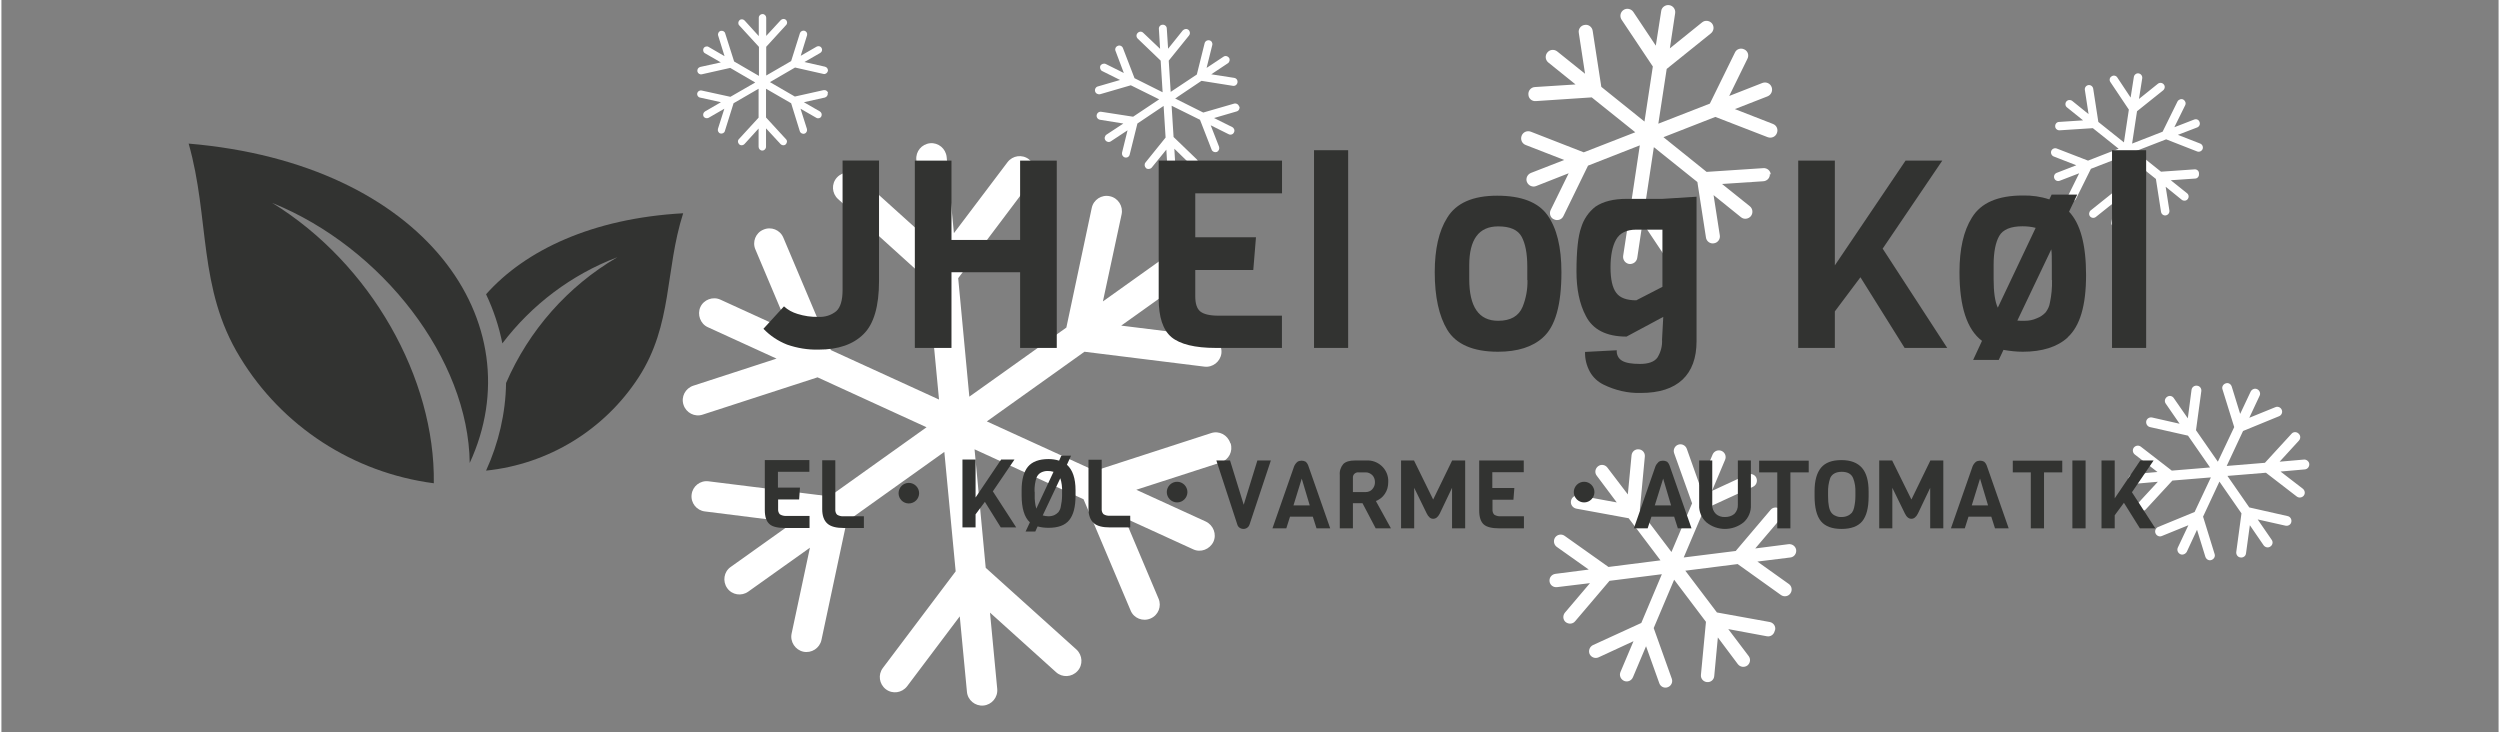 <?xml version="1.0" encoding="utf-8"?>
<svg xmlns="http://www.w3.org/2000/svg" xmlns:xlink="http://www.w3.org/1999/xlink" width="140" zoomAndPan="magnify" viewBox="0 0 104.88 30.75" height="41" preserveAspectRatio="xMidYMid meet" version="1.0">
  <rect x="0" y="0" width="104.88" height="30.75" fill="#808080" stroke="none"/>
  <defs>
    <clipPath id="259d85f1bd">
      <path clip-rule="nonzero" d="M 0.363 0 L 104.398 0 L 104.398 30 L 0.363 30 Z M 0.363 0"/>
    </clipPath>
    <clipPath id="fd141cb407">
      <path clip-rule="nonzero" d="M 28 6 L 52 6 L 52 29.855 L 28 29.855 Z M 28 6"/>
    </clipPath>
    <clipPath id="2b24307673">
      <rect x="0" width="105" y="0" height="30"/>
    </clipPath>
  </defs>
  <g clip-path="url(#259d85f1bd)">
    <g transform="matrix(1, 0, 0, 1, 0, 0)">
      <g clip-path="url(#2b24307673)">
        <path fill="#ffffff" fill-opacity="1" fill-rule="nonzero" d="M 74.496 26.453 C 74.527 26.297 74.422 26.156 74.273 26.125 L 72.051 25.723 L 70.723 23.969 L 72.922 23.691 L 74.742 24.992 C 74.871 25.082 75.051 25.051 75.137 24.922 C 75.227 24.797 75.199 24.617 75.07 24.527 L 73.75 23.586 L 75.137 23.414 C 75.297 23.395 75.398 23.25 75.379 23.094 C 75.355 22.945 75.219 22.84 75.062 22.855 L 73.66 23.035 L 74.727 21.781 C 74.832 21.66 74.816 21.48 74.699 21.387 C 74.578 21.281 74.398 21.297 74.305 21.414 L 72.84 23.141 L 70.656 23.414 L 71.516 21.387 L 73.566 20.445 C 73.707 20.379 73.766 20.215 73.707 20.07 C 73.648 19.93 73.477 19.871 73.332 19.93 L 71.844 20.617 L 72.395 19.309 C 72.453 19.168 72.395 19.004 72.246 18.938 C 72.102 18.879 71.938 18.938 71.871 19.086 C 71.871 19.086 71.328 20.379 71.328 20.379 L 70.785 18.848 C 70.73 18.699 70.566 18.625 70.426 18.676 C 70.277 18.727 70.203 18.891 70.254 19.035 L 71.008 21.141 L 70.141 23.184 L 68.812 21.43 L 69.023 19.176 C 69.039 19.02 68.926 18.883 68.77 18.871 C 68.613 18.855 68.48 18.969 68.465 19.125 L 68.309 20.766 L 67.449 19.637 C 67.352 19.512 67.18 19.488 67.055 19.586 C 66.934 19.684 66.906 19.855 67.004 19.98 L 67.844 21.102 L 66.25 20.809 C 66.094 20.781 65.949 20.887 65.922 21.035 C 65.891 21.191 65.996 21.332 66.145 21.363 L 68.344 21.766 L 69.68 23.535 L 67.496 23.812 L 65.652 22.504 C 65.527 22.414 65.348 22.445 65.258 22.57 C 65.168 22.699 65.199 22.879 65.324 22.969 L 66.668 23.922 L 65.266 24.102 C 65.109 24.125 65.004 24.258 65.02 24.414 C 65.039 24.574 65.176 24.676 65.332 24.66 L 66.719 24.492 L 65.668 25.73 C 65.57 25.848 65.578 26.027 65.695 26.125 C 65.816 26.223 65.996 26.215 66.094 26.094 L 67.539 24.395 L 69.738 24.117 L 68.875 26.164 L 66.844 27.094 C 66.703 27.164 66.645 27.328 66.703 27.469 C 66.77 27.609 66.934 27.672 67.078 27.609 L 68.547 26.93 L 68 28.223 C 67.941 28.363 68 28.527 68.152 28.598 C 68.293 28.656 68.457 28.598 68.523 28.445 C 68.523 28.445 69.074 27.141 69.074 27.141 L 69.629 28.691 C 69.68 28.844 69.844 28.918 69.984 28.863 C 70.133 28.812 70.207 28.648 70.156 28.508 L 69.395 26.379 L 70.254 24.348 L 71.59 26.117 L 71.379 28.344 C 71.363 28.5 71.477 28.633 71.633 28.648 C 71.789 28.664 71.926 28.551 71.938 28.395 C 71.938 28.395 72.09 26.773 72.09 26.773 L 72.93 27.895 C 73.027 28.02 73.199 28.043 73.328 27.953 C 73.453 27.855 73.477 27.684 73.387 27.559 C 73.387 27.559 72.527 26.422 72.527 26.422 L 74.148 26.723 C 74.305 26.754 74.445 26.648 74.477 26.5 Z M 74.496 26.453"/>
        <path fill="#ffffff" fill-opacity="1" fill-rule="nonzero" d="M 34.719 3.902 C 34.695 3.82 34.621 3.77 34.531 3.785 L 33.324 4.055 L 32.277 3.449 L 33.332 2.836 L 34.523 3.105 C 34.605 3.129 34.688 3.066 34.711 2.984 C 34.727 2.902 34.672 2.82 34.59 2.801 L 33.727 2.605 L 34.391 2.223 C 34.465 2.18 34.488 2.09 34.449 2.016 C 34.406 1.941 34.316 1.918 34.242 1.957 L 33.57 2.344 L 33.836 1.484 C 33.859 1.402 33.816 1.32 33.734 1.293 C 33.652 1.27 33.57 1.312 33.539 1.387 L 33.168 2.566 L 32.121 3.172 L 32.121 1.965 L 32.957 1.051 C 33.016 0.992 33.012 0.895 32.949 0.836 C 32.891 0.777 32.793 0.785 32.734 0.844 L 32.121 1.508 L 32.121 0.746 C 32.121 0.664 32.055 0.59 31.965 0.59 C 31.883 0.59 31.809 0.656 31.809 0.746 L 31.809 1.516 L 31.211 0.859 C 31.152 0.797 31.055 0.793 30.996 0.852 C 30.938 0.91 30.93 1.008 30.988 1.066 L 31.816 1.969 L 31.816 3.188 L 30.773 2.582 L 30.398 1.402 C 30.379 1.32 30.289 1.277 30.207 1.297 C 30.125 1.32 30.078 1.41 30.102 1.492 C 30.102 1.492 30.371 2.359 30.371 2.359 L 29.699 1.969 C 29.625 1.926 29.527 1.957 29.488 2.031 C 29.453 2.105 29.477 2.203 29.551 2.238 L 30.215 2.621 L 29.348 2.812 C 29.266 2.836 29.215 2.91 29.23 3 C 29.25 3.082 29.324 3.137 29.414 3.121 L 30.609 2.852 L 31.66 3.465 L 30.617 4.066 L 29.406 3.801 C 29.324 3.785 29.242 3.836 29.223 3.918 C 29.207 4 29.258 4.082 29.34 4.098 L 30.219 4.293 L 29.551 4.68 C 29.477 4.727 29.453 4.816 29.488 4.891 C 29.535 4.965 29.625 4.984 29.699 4.949 L 30.363 4.566 L 30.094 5.41 C 30.07 5.492 30.117 5.582 30.191 5.605 C 30.273 5.629 30.363 5.582 30.383 5.508 C 30.383 5.508 30.75 4.336 30.75 4.336 L 31.801 3.727 L 31.801 4.941 L 30.973 5.844 C 30.914 5.902 30.922 6 30.988 6.062 C 31.047 6.121 31.145 6.113 31.203 6.055 L 31.801 5.398 L 31.801 6.164 C 31.801 6.246 31.867 6.324 31.957 6.324 C 32.039 6.324 32.113 6.254 32.113 6.164 L 32.113 5.391 L 32.727 6.055 C 32.785 6.113 32.883 6.121 32.941 6.062 C 33.004 6 33.012 5.902 32.949 5.844 L 32.113 4.934 L 32.113 3.727 L 33.168 4.336 L 33.531 5.508 C 33.555 5.59 33.645 5.637 33.727 5.613 C 33.809 5.59 33.852 5.5 33.832 5.418 C 33.832 5.418 33.562 4.566 33.562 4.566 L 34.227 4.949 C 34.301 4.992 34.398 4.965 34.434 4.891 C 34.473 4.816 34.449 4.727 34.375 4.68 L 33.703 4.293 L 34.582 4.098 C 34.664 4.074 34.719 4 34.703 3.91 Z M 34.719 3.902"/>
        <path fill="#ffffff" fill-opacity="1" fill-rule="nonzero" d="M 74.312 7.336 C 74.305 7.172 74.16 7.047 73.996 7.062 L 71.617 7.219 L 69.805 5.762 L 71.984 4.91 L 74.184 5.762 C 74.34 5.82 74.512 5.746 74.57 5.59 C 74.633 5.434 74.559 5.262 74.398 5.203 L 72.805 4.582 L 74.176 4.047 C 74.332 3.984 74.406 3.812 74.348 3.656 C 74.289 3.5 74.117 3.426 73.961 3.484 L 72.566 4.031 L 73.332 2.469 C 73.41 2.32 73.348 2.141 73.199 2.074 C 73.051 2 72.871 2.059 72.805 2.211 L 71.754 4.352 L 69.59 5.195 L 69.941 2.895 L 71.797 1.402 C 71.926 1.297 71.945 1.113 71.844 0.984 C 71.738 0.859 71.551 0.836 71.426 0.941 L 70.074 2.031 L 70.297 0.551 C 70.32 0.387 70.207 0.238 70.043 0.215 C 69.887 0.195 69.73 0.305 69.711 0.461 L 69.484 1.918 L 68.539 0.5 C 68.449 0.367 68.262 0.328 68.129 0.418 C 67.992 0.508 67.957 0.695 68.047 0.828 C 68.047 0.828 69.359 2.793 69.359 2.793 L 69.008 5.105 L 67.195 3.648 L 66.832 1.293 C 66.809 1.129 66.652 1.016 66.496 1.047 C 66.332 1.066 66.219 1.223 66.25 1.383 L 66.512 3.098 L 65.348 2.164 C 65.219 2.059 65.035 2.074 64.93 2.203 C 64.824 2.328 64.84 2.516 64.965 2.621 L 66.113 3.547 L 64.406 3.656 C 64.242 3.664 64.117 3.809 64.133 3.973 C 64.137 4.137 64.281 4.262 64.445 4.246 L 66.793 4.09 L 68.621 5.555 L 66.457 6.398 L 64.234 5.531 C 64.078 5.473 63.906 5.547 63.848 5.703 C 63.789 5.859 63.863 6.031 64.02 6.09 L 65.637 6.719 L 64.242 7.262 C 64.086 7.324 64.012 7.496 64.07 7.645 C 64.133 7.793 64.301 7.875 64.453 7.816 L 65.824 7.277 L 65.07 8.816 C 64.996 8.965 65.055 9.145 65.203 9.211 C 65.355 9.285 65.531 9.227 65.602 9.078 L 66.637 6.957 L 68.812 6.105 L 68.465 8.418 L 66.629 9.898 C 66.504 10.004 66.48 10.188 66.586 10.316 C 66.688 10.441 66.875 10.465 67.004 10.359 L 68.336 9.285 L 68.113 10.742 C 68.09 10.906 68.195 11.055 68.359 11.086 C 68.523 11.105 68.672 11.004 68.703 10.84 C 68.703 10.84 68.926 9.352 68.926 9.352 L 69.887 10.793 C 69.977 10.93 70.164 10.965 70.297 10.875 C 70.434 10.785 70.469 10.598 70.379 10.465 L 69.055 8.48 L 69.402 6.18 L 71.23 7.645 L 71.59 9.973 C 71.609 10.137 71.77 10.25 71.926 10.219 C 72.09 10.195 72.199 10.039 72.172 9.883 L 71.91 8.195 L 73.059 9.121 C 73.184 9.227 73.371 9.203 73.477 9.078 C 73.578 8.949 73.559 8.762 73.43 8.66 L 72.266 7.727 L 73.996 7.613 C 74.16 7.605 74.289 7.465 74.273 7.301 Z M 74.312 7.336"/>
        <path fill="#ffffff" fill-opacity="1" fill-rule="nonzero" d="M 96.477 18.207 C 96.395 18.129 96.258 18.129 96.184 18.219 L 95.066 19.438 L 93.461 19.57 L 94.148 18.102 L 95.664 17.48 C 95.766 17.438 95.82 17.316 95.773 17.211 C 95.73 17.109 95.609 17.055 95.504 17.102 L 94.41 17.547 L 94.844 16.621 C 94.895 16.52 94.844 16.398 94.746 16.348 C 94.641 16.293 94.52 16.348 94.469 16.445 C 94.469 16.445 94.027 17.383 94.027 17.383 L 93.672 16.234 C 93.633 16.121 93.523 16.062 93.418 16.102 C 93.312 16.137 93.246 16.25 93.285 16.355 C 93.285 16.355 93.777 17.938 93.777 17.938 L 93.09 19.391 L 92.172 18.07 L 92.395 16.43 C 92.41 16.316 92.336 16.211 92.215 16.199 C 92.105 16.184 92 16.258 91.984 16.375 C 91.984 16.375 91.828 17.57 91.828 17.57 L 91.238 16.719 C 91.172 16.621 91.047 16.602 90.957 16.668 C 90.859 16.734 90.836 16.863 90.902 16.953 L 91.484 17.797 L 90.328 17.535 C 90.219 17.512 90.105 17.578 90.082 17.691 C 90.062 17.801 90.129 17.914 90.242 17.938 L 91.836 18.297 L 92.762 19.633 L 91.156 19.766 L 89.852 18.758 C 89.762 18.691 89.637 18.707 89.562 18.797 C 89.496 18.883 89.508 19.012 89.598 19.086 L 90.555 19.824 L 89.523 19.914 C 89.414 19.922 89.324 20.02 89.332 20.133 C 89.34 20.242 89.434 20.332 89.547 20.324 L 90.57 20.234 L 89.762 21.109 C 89.688 21.191 89.688 21.324 89.777 21.398 C 89.859 21.477 89.996 21.477 90.07 21.387 L 91.18 20.184 L 92.797 20.051 L 92.113 21.504 L 90.582 22.133 C 90.48 22.176 90.426 22.297 90.473 22.402 C 90.516 22.504 90.637 22.559 90.738 22.512 L 91.852 22.059 L 91.41 22.996 C 91.359 23.102 91.41 23.223 91.508 23.273 C 91.605 23.324 91.73 23.273 91.785 23.176 C 91.785 23.176 92.215 22.25 92.215 22.25 L 92.566 23.387 C 92.605 23.496 92.715 23.559 92.82 23.52 C 92.926 23.484 92.992 23.371 92.953 23.266 C 92.953 23.266 92.469 21.699 92.469 21.699 L 93.156 20.227 L 94.082 21.562 L 93.863 23.184 C 93.852 23.297 93.926 23.402 94.043 23.414 C 94.156 23.43 94.262 23.355 94.273 23.238 C 94.273 23.238 94.434 22.059 94.434 22.059 L 95.012 22.902 C 95.082 22.996 95.207 23.02 95.297 22.953 C 95.395 22.887 95.418 22.758 95.348 22.668 L 94.762 21.816 L 95.93 22.078 C 96.043 22.102 96.156 22.035 96.176 21.922 C 96.199 21.812 96.133 21.699 96.02 21.676 L 94.41 21.312 L 93.492 19.988 L 95.109 19.855 L 96.406 20.855 C 96.496 20.922 96.625 20.906 96.699 20.816 C 96.766 20.727 96.75 20.602 96.66 20.527 L 95.723 19.805 L 96.742 19.715 C 96.855 19.707 96.938 19.602 96.93 19.488 C 96.922 19.379 96.816 19.297 96.715 19.301 L 95.684 19.391 L 96.496 18.504 C 96.57 18.422 96.57 18.289 96.484 18.215 Z M 96.477 18.207"/>
        <path fill="#ffffff" fill-opacity="1" fill-rule="nonzero" d="M 51.98 4.473 C 51.961 4.383 51.863 4.328 51.773 4.352 L 50.477 4.727 L 49.297 4.137 L 50.402 3.395 L 51.723 3.605 C 51.812 3.621 51.898 3.559 51.914 3.465 C 51.93 3.367 51.871 3.285 51.773 3.27 L 50.812 3.121 L 51.512 2.656 C 51.586 2.605 51.609 2.5 51.559 2.426 C 51.504 2.352 51.402 2.328 51.324 2.383 L 50.617 2.852 L 50.855 1.895 C 50.879 1.805 50.828 1.715 50.738 1.695 C 50.648 1.672 50.559 1.723 50.535 1.812 C 50.535 1.812 50.207 3.129 50.207 3.129 L 49.109 3.859 L 49.027 2.547 L 49.879 1.492 C 49.938 1.418 49.926 1.312 49.855 1.254 C 49.789 1.195 49.68 1.211 49.617 1.277 L 49 2.047 L 48.945 1.195 C 48.945 1.105 48.859 1.031 48.77 1.039 C 48.68 1.039 48.605 1.121 48.613 1.215 L 48.664 2.051 L 47.961 1.383 C 47.895 1.312 47.793 1.312 47.723 1.383 C 47.656 1.449 47.656 1.551 47.723 1.621 L 48.688 2.547 L 48.77 3.875 L 47.59 3.285 L 47.105 2.023 C 47.074 1.934 46.969 1.887 46.887 1.926 C 46.801 1.957 46.754 2.059 46.793 2.141 C 46.793 2.141 47.141 3.066 47.141 3.066 L 46.383 2.688 C 46.301 2.648 46.195 2.688 46.156 2.762 C 46.121 2.844 46.156 2.949 46.23 2.984 L 46.984 3.359 L 46.055 3.629 C 45.965 3.648 45.91 3.746 45.934 3.836 C 45.957 3.926 46.055 3.977 46.145 3.957 L 47.434 3.582 L 48.625 4.172 L 47.531 4.902 L 46.195 4.695 C 46.105 4.68 46.016 4.738 46 4.836 C 45.984 4.926 46.047 5.016 46.145 5.031 L 47.121 5.188 L 46.41 5.656 C 46.336 5.711 46.312 5.816 46.367 5.891 C 46.418 5.965 46.523 5.988 46.598 5.934 L 47.297 5.473 L 47.066 6.41 C 47.047 6.5 47.098 6.59 47.188 6.613 C 47.277 6.637 47.367 6.582 47.387 6.492 C 47.387 6.492 47.711 5.188 47.711 5.188 L 48.812 4.449 L 48.895 5.777 L 48.051 6.824 C 47.992 6.898 48.008 7 48.074 7.062 C 48.141 7.121 48.254 7.105 48.312 7.039 L 48.926 6.285 L 48.977 7.121 C 48.977 7.211 49.066 7.285 49.156 7.277 C 49.246 7.277 49.32 7.195 49.312 7.098 L 49.262 6.246 L 49.969 6.934 C 50.035 7 50.141 7 50.207 6.934 C 50.273 6.867 50.273 6.762 50.207 6.695 L 49.23 5.754 L 49.148 4.441 L 50.34 5.031 L 50.828 6.285 C 50.863 6.375 50.961 6.41 51.043 6.383 C 51.133 6.344 51.168 6.246 51.141 6.164 L 50.789 5.262 L 51.543 5.637 C 51.625 5.68 51.73 5.645 51.766 5.562 C 51.812 5.48 51.773 5.375 51.691 5.336 L 50.93 4.957 L 51.879 4.68 C 51.969 4.656 52.02 4.562 51.996 4.473 Z M 51.98 4.473"/>
        <path fill="#ffffff" fill-opacity="1" fill-rule="nonzero" d="M 92.297 7.277 C 92.297 7.18 92.211 7.105 92.113 7.113 L 90.703 7.211 L 89.629 6.352 L 90.918 5.852 L 92.215 6.359 C 92.305 6.398 92.41 6.352 92.449 6.262 C 92.484 6.172 92.441 6.07 92.352 6.031 L 91.41 5.664 L 92.223 5.352 C 92.312 5.316 92.359 5.219 92.32 5.121 C 92.285 5.023 92.188 4.984 92.09 5.023 L 91.262 5.344 L 91.719 4.418 C 91.762 4.328 91.719 4.227 91.637 4.18 C 91.547 4.137 91.441 4.18 91.395 4.262 L 90.77 5.531 L 89.488 6.031 L 89.695 4.672 L 90.793 3.793 C 90.867 3.73 90.883 3.621 90.82 3.547 C 90.762 3.473 90.652 3.457 90.574 3.516 L 89.777 4.156 L 89.914 3.285 C 89.926 3.188 89.859 3.098 89.762 3.082 C 89.668 3.066 89.578 3.137 89.562 3.23 L 89.426 4.098 L 88.867 3.254 C 88.816 3.172 88.703 3.148 88.621 3.211 C 88.539 3.262 88.523 3.375 88.578 3.449 L 89.352 4.605 L 89.145 5.98 L 88.07 5.121 L 87.855 3.727 C 87.84 3.629 87.75 3.559 87.652 3.574 C 87.555 3.59 87.488 3.68 87.504 3.777 L 87.66 4.793 L 86.973 4.238 C 86.898 4.18 86.789 4.188 86.727 4.262 C 86.668 4.336 86.676 4.449 86.75 4.508 L 87.43 5.055 L 86.422 5.121 C 86.324 5.121 86.25 5.211 86.258 5.309 C 86.258 5.402 86.348 5.48 86.445 5.473 L 87.84 5.383 L 88.922 6.246 L 87.637 6.746 L 86.324 6.238 C 86.234 6.203 86.133 6.246 86.094 6.336 C 86.059 6.426 86.102 6.531 86.191 6.57 L 87.145 6.941 L 86.316 7.262 C 86.227 7.301 86.184 7.398 86.223 7.496 C 86.258 7.582 86.355 7.629 86.453 7.59 L 87.266 7.277 L 86.816 8.188 C 86.773 8.277 86.809 8.383 86.898 8.426 C 86.988 8.473 87.094 8.434 87.137 8.344 L 87.758 7.09 L 89.047 6.59 L 88.84 7.965 L 87.75 8.836 C 87.676 8.898 87.66 9.008 87.719 9.086 C 87.781 9.16 87.891 9.172 87.965 9.113 L 88.758 8.48 L 88.621 9.344 C 88.605 9.441 88.676 9.531 88.77 9.547 C 88.867 9.562 88.957 9.496 88.973 9.398 L 89.105 8.523 L 89.68 9.375 C 89.734 9.457 89.844 9.48 89.926 9.426 C 90.008 9.375 90.031 9.262 89.98 9.18 L 89.195 8.008 L 89.406 6.652 L 90.488 7.516 L 90.703 8.898 C 90.719 8.996 90.809 9.062 90.902 9.047 C 91 9.031 91.066 8.941 91.055 8.844 L 90.898 7.844 L 91.574 8.391 C 91.648 8.449 91.762 8.441 91.82 8.367 C 91.883 8.293 91.875 8.18 91.801 8.121 L 91.113 7.57 L 92.133 7.5 C 92.23 7.5 92.305 7.41 92.297 7.316 Z M 92.297 7.277"/>
        <g clip-path="url(#fd141cb407)">
          <path fill="#ffffff" fill-opacity="1" fill-rule="nonzero" d="M 51.609 18.602 C 51.496 18.266 51.141 18.078 50.805 18.191 L 45.926 19.773 L 41.387 17.699 L 45.488 14.773 L 50.52 15.398 C 50.871 15.445 51.191 15.191 51.238 14.848 C 51.281 14.496 51.027 14.176 50.684 14.129 L 47.031 13.676 L 49.617 11.832 C 49.91 11.629 49.969 11.227 49.766 10.941 C 49.566 10.66 49.164 10.594 48.879 10.793 L 46.262 12.66 L 47.047 9.004 C 47.121 8.66 46.902 8.316 46.555 8.242 C 46.211 8.164 45.867 8.383 45.793 8.734 C 45.793 8.734 44.727 13.758 44.727 13.758 L 40.652 16.66 L 40.184 11.684 L 43.273 7.582 C 43.488 7.301 43.43 6.906 43.152 6.688 C 42.867 6.473 42.473 6.531 42.258 6.809 L 40.004 9.793 L 39.699 6.59 C 39.66 6.238 39.348 5.98 39 6.016 C 38.648 6.055 38.395 6.359 38.426 6.711 L 38.723 9.875 L 35.992 7.41 C 35.73 7.172 35.328 7.195 35.09 7.457 C 34.852 7.719 34.875 8.121 35.137 8.359 L 38.902 11.766 L 39.379 16.781 L 34.836 14.703 L 32.84 9.98 C 32.703 9.652 32.324 9.504 32.004 9.645 C 31.676 9.777 31.527 10.16 31.668 10.48 L 33.121 13.922 L 30.199 12.586 C 29.879 12.438 29.496 12.586 29.355 12.898 C 29.215 13.211 29.355 13.602 29.668 13.742 L 32.555 15.062 L 29.059 16.199 C 28.723 16.309 28.535 16.668 28.648 17.004 C 28.758 17.34 29.117 17.527 29.453 17.414 L 34.277 15.848 L 38.855 17.945 L 34.785 20.848 L 29.699 20.215 C 29.348 20.168 29.027 20.422 28.988 20.773 C 28.945 21.125 29.199 21.438 29.543 21.48 L 33.25 21.945 L 30.629 23.812 C 30.34 24.012 30.281 24.414 30.48 24.699 C 30.684 24.992 31.086 25.051 31.367 24.848 L 33.957 23.004 L 33.188 26.609 C 33.113 26.953 33.34 27.297 33.68 27.371 C 34.023 27.445 34.367 27.223 34.441 26.879 L 35.5 21.906 L 39.602 18.98 L 40.078 23.996 L 37.023 28.051 C 36.805 28.336 36.867 28.73 37.141 28.945 C 37.426 29.164 37.82 29.102 38.035 28.828 L 40.25 25.887 L 40.551 29.051 C 40.578 29.402 40.895 29.664 41.242 29.633 C 41.594 29.602 41.855 29.289 41.824 28.938 C 41.824 28.938 41.52 25.73 41.52 25.73 L 44.293 28.23 C 44.555 28.469 44.957 28.445 45.195 28.184 C 45.434 27.926 45.41 27.52 45.152 27.281 L 41.34 23.848 L 40.871 18.871 L 45.449 20.969 L 47.426 25.641 C 47.559 25.969 47.941 26.117 48.262 25.977 C 48.59 25.84 48.738 25.461 48.598 25.141 L 47.164 21.75 L 50.051 23.07 C 50.371 23.223 50.75 23.07 50.902 22.758 C 51.051 22.438 50.902 22.059 50.586 21.906 L 47.664 20.57 L 51.215 19.422 C 51.551 19.309 51.734 18.953 51.625 18.617 L 51.617 18.617 Z M 51.609 18.602"/>
        </g>
        <path fill="#323331" fill-opacity="1" fill-rule="nonzero" d="M 36.859 6.746 L 36.859 11.809 C 36.859 12.859 36.641 13.609 36.211 14.031 C 35.777 14.465 35.145 14.684 34.324 14.684 C 33.867 14.695 33.422 14.621 32.996 14.473 C 32.621 14.324 32.285 14.102 32.004 13.809 L 32.867 12.867 C 33.031 13.02 33.227 13.121 33.434 13.184 C 33.719 13.273 34.008 13.316 34.309 13.309 C 34.582 13.324 34.852 13.242 35.062 13.07 C 35.238 12.914 35.328 12.613 35.328 12.184 L 35.328 6.742 L 36.867 6.742 Z M 36.859 6.746"/>
        <path fill="#323331" fill-opacity="1" fill-rule="nonzero" d="M 44.324 14.613 L 42.785 14.613 L 42.785 11.434 L 39.902 11.434 L 39.902 14.613 L 38.363 14.613 L 38.363 6.746 L 39.902 6.746 L 39.902 10.078 L 42.785 10.078 L 42.785 6.746 L 44.324 6.746 Z M 44.324 14.613"/>
        <path fill="#323331" fill-opacity="1" fill-rule="nonzero" d="M 53.785 14.613 L 51.004 14.613 C 50.125 14.613 49.5 14.457 49.141 14.16 C 48.781 13.855 48.605 13.316 48.605 12.539 L 48.605 6.746 L 53.785 6.746 L 53.785 8.121 L 50.141 8.121 L 50.141 9.965 L 52.691 9.965 L 52.578 11.34 L 50.141 11.34 L 50.141 12.438 C 50.141 12.75 50.207 12.957 50.348 13.078 C 50.492 13.195 50.746 13.258 51.109 13.258 L 53.781 13.258 L 53.781 14.629 Z M 53.785 14.613"/>
        <path fill="#323331" fill-opacity="1" fill-rule="nonzero" d="M 56.562 14.613 L 55.129 14.613 C 55.129 14.613 55.129 6.309 55.129 6.309 L 56.562 6.309 L 56.562 14.621 Z M 56.562 14.613"/>
        <path fill="#323331" fill-opacity="1" fill-rule="nonzero" d="M 65.52 11.434 C 65.52 12.801 65.266 13.711 64.742 14.176 C 64.309 14.57 63.676 14.773 62.855 14.773 C 61.805 14.773 61.09 14.457 60.723 13.848 C 60.379 13.277 60.199 12.473 60.199 11.434 C 60.199 10.465 60.371 9.703 60.723 9.145 C 61.102 8.523 61.805 8.219 62.82 8.219 C 63.832 8.219 64.535 8.488 64.93 9.031 C 65.324 9.578 65.52 10.375 65.52 11.434 Z M 64.086 11.766 L 64.086 11.188 C 64.086 10.645 64.004 10.227 63.848 9.941 C 63.691 9.652 63.363 9.508 62.863 9.508 C 62.051 9.508 61.648 10.055 61.648 11.145 L 61.648 11.719 C 61.648 12.891 62.051 13.473 62.863 13.473 C 63.387 13.473 63.727 13.277 63.891 12.883 C 64.035 12.523 64.102 12.145 64.094 11.758 Z M 64.086 11.766"/>
        <path fill="#323331" fill-opacity="1" fill-rule="nonzero" d="M 69.762 8.352 L 71.195 8.262 L 71.195 14.332 C 71.195 15.031 71 15.57 70.605 15.945 C 70.207 16.316 69.629 16.504 68.852 16.504 C 68.309 16.52 67.77 16.391 67.285 16.152 C 67.047 16.035 66.852 15.855 66.719 15.621 C 66.578 15.367 66.504 15.078 66.512 14.781 L 67.844 14.711 C 67.828 14.891 67.91 15.062 68.07 15.152 C 68.219 15.242 68.473 15.285 68.82 15.285 C 69.172 15.285 69.418 15.199 69.551 15.02 C 69.695 14.785 69.762 14.527 69.746 14.258 L 69.797 13.309 L 68.254 14.137 C 67.414 14.137 66.84 13.848 66.547 13.273 C 66.277 12.766 66.152 12.137 66.152 11.406 C 66.152 10.531 66.219 9.914 66.352 9.547 C 66.457 9.203 66.668 8.898 66.949 8.68 C 67.277 8.457 67.719 8.352 68.254 8.352 L 69.77 8.352 Z M 69.762 12.055 L 69.762 9.645 L 68.664 9.645 C 68.254 9.645 67.973 9.785 67.816 10.062 C 67.66 10.34 67.582 10.734 67.582 11.234 C 67.582 11.734 67.664 12.094 67.824 12.301 C 67.98 12.512 68.262 12.613 68.664 12.613 L 69.762 12.047 Z M 69.762 12.055"/>
        <path fill="#323331" fill-opacity="1" fill-rule="nonzero" d="M 79.016 10.449 L 81.723 14.613 L 79.934 14.613 L 78.078 11.645 L 77.004 13.078 L 77.004 14.613 L 75.465 14.613 L 75.465 6.746 L 77.004 6.746 L 77.004 11.145 L 79.973 6.746 L 81.516 6.746 L 79.008 10.449 Z M 79.016 10.449"/>
        <path fill="#323331" fill-opacity="1" fill-rule="nonzero" d="M 86.781 14.176 C 86.348 14.57 85.715 14.773 84.895 14.773 C 84.625 14.773 84.355 14.742 84.086 14.695 L 83.887 15.117 L 82.812 15.117 L 83.184 14.316 C 82.551 13.84 82.238 12.875 82.238 11.43 C 82.238 10.457 82.41 9.695 82.762 9.137 C 83.141 8.516 83.855 8.211 84.895 8.211 C 85.273 8.203 85.648 8.254 86.012 8.375 L 86.109 8.172 L 87.184 8.172 L 86.84 8.891 C 87.316 9.391 87.555 10.277 87.555 11.555 C 87.555 12.832 87.301 13.695 86.781 14.168 Z M 83.672 11.719 C 83.672 12.27 83.73 12.676 83.848 12.922 L 85.438 9.57 C 85.258 9.523 85.07 9.504 84.887 9.504 C 84.395 9.504 84.066 9.637 83.91 9.906 C 83.754 10.176 83.672 10.586 83.672 11.137 Z M 86.117 11.766 L 86.117 11.188 C 86.117 10.852 86.117 10.613 86.094 10.473 L 84.668 13.465 C 84.773 13.473 84.887 13.48 84.988 13.473 C 85.16 13.473 85.332 13.438 85.488 13.367 C 85.625 13.316 85.75 13.234 85.855 13.121 C 85.945 13.004 86.012 12.867 86.035 12.719 C 86.102 12.406 86.133 12.078 86.125 11.758 Z M 86.117 11.766"/>
        <path fill="#323331" fill-opacity="1" fill-rule="nonzero" d="M 90.078 14.613 L 88.645 14.613 C 88.645 14.613 88.645 6.309 88.645 6.309 L 90.078 6.309 L 90.078 14.621 Z M 90.078 14.613"/>
        <path fill="#323331" fill-opacity="1" fill-rule="nonzero" d="M 41.645 20.645 L 42.621 22.152 L 41.973 22.152 L 41.305 21.078 L 40.914 21.602 L 40.914 22.152 L 40.363 22.152 L 40.363 19.301 L 40.914 19.301 L 40.914 20.895 L 41.988 19.301 L 42.547 19.301 L 41.637 20.641 Z M 41.645 20.645"/>
        <path fill="#323331" fill-opacity="1" fill-rule="nonzero" d="M 43.012 22.332 L 43.195 21.938 C 42.965 21.73 42.848 21.348 42.848 20.797 L 42.848 20.586 C 42.848 20.145 42.938 19.816 43.113 19.602 C 43.293 19.387 43.586 19.281 43.98 19.281 C 44.129 19.281 44.277 19.301 44.422 19.348 L 44.516 19.137 L 44.926 19.137 L 44.75 19.52 C 44.988 19.727 45.113 20.086 45.113 20.594 L 45.113 20.809 C 45.113 21.289 45.023 21.633 44.844 21.848 C 44.668 22.066 44.375 22.168 43.98 22.168 C 43.824 22.168 43.668 22.152 43.52 22.109 L 43.422 22.324 L 43.012 22.324 Z M 43.398 20.652 L 43.398 20.805 C 43.391 20.988 43.414 21.184 43.465 21.363 L 44.188 19.816 C 44.105 19.789 44.023 19.781 43.934 19.781 C 43.84 19.781 43.742 19.805 43.66 19.848 C 43.578 19.891 43.52 19.961 43.48 20.043 C 43.414 20.234 43.383 20.445 43.391 20.652 Z M 44.547 20.805 L 44.547 20.652 C 44.555 20.461 44.531 20.266 44.473 20.086 L 43.734 21.648 C 43.816 21.668 43.891 21.684 43.973 21.684 C 44.062 21.684 44.145 21.668 44.227 21.633 C 44.293 21.602 44.344 21.559 44.398 21.504 C 44.441 21.445 44.473 21.379 44.488 21.305 C 44.523 21.141 44.547 20.977 44.547 20.805 Z M 44.547 20.805"/>
        <path fill="#323331" fill-opacity="1" fill-rule="nonzero" d="M 47.418 22.152 L 46.566 22.152 C 46.246 22.152 46.016 22.094 45.875 21.969 C 45.734 21.84 45.656 21.641 45.656 21.363 L 45.656 19.309 L 46.211 19.309 L 46.211 21.363 C 46.203 21.445 46.227 21.535 46.285 21.594 C 46.367 21.648 46.465 21.668 46.559 21.66 L 47.41 21.66 L 47.41 22.152 Z M 47.418 22.152"/>
        <path fill="#323331" fill-opacity="1" fill-rule="nonzero" d="M 53.316 19.34 L 52.422 22.027 C 52.387 22.141 52.281 22.215 52.168 22.215 C 52.051 22.215 51.938 22.148 51.906 22.027 L 51.027 19.34 L 51.602 19.34 L 52.176 21.199 L 52.75 19.34 L 53.332 19.34 Z M 53.316 19.34"/>
        <path fill="#323331" fill-opacity="1" fill-rule="nonzero" d="M 55.234 22.191 L 55.078 21.699 L 54.121 21.699 L 53.965 22.191 L 53.383 22.191 L 54.293 19.586 C 54.324 19.512 54.367 19.453 54.43 19.398 C 54.48 19.363 54.547 19.348 54.605 19.348 C 54.668 19.348 54.727 19.363 54.777 19.391 C 54.84 19.445 54.875 19.512 54.898 19.586 L 55.809 22.191 L 55.227 22.191 Z M 54.949 21.227 L 54.613 20.102 L 54.266 21.227 Z M 54.949 21.227"/>
        <path fill="#323331" fill-opacity="1" fill-rule="nonzero" d="M 58.359 22.191 L 57.719 22.191 L 57.164 21.133 L 56.762 21.133 L 56.762 22.191 L 56.211 22.191 L 56.211 19.953 C 56.195 19.781 56.25 19.617 56.359 19.488 C 56.457 19.391 56.621 19.34 56.852 19.34 L 57.32 19.34 C 57.801 19.309 58.219 19.676 58.246 20.152 C 58.246 20.184 58.246 20.215 58.246 20.25 C 58.246 20.43 58.203 20.602 58.098 20.75 C 58.008 20.887 57.883 20.98 57.727 21.043 Z M 57.574 20.551 C 57.648 20.469 57.695 20.355 57.688 20.242 C 57.688 20.133 57.648 20.027 57.574 19.953 C 57.492 19.879 57.391 19.832 57.285 19.84 L 57.008 19.84 C 56.891 19.824 56.777 19.906 56.762 20.027 C 56.762 20.051 56.762 20.07 56.762 20.086 L 56.762 20.668 L 57.285 20.668 C 57.398 20.668 57.5 20.633 57.574 20.551 Z M 57.574 20.551"/>
        <path fill="#323331" fill-opacity="1" fill-rule="nonzero" d="M 60.926 20.488 L 60.41 21.57 C 60.336 21.715 60.246 21.789 60.133 21.789 C 60.023 21.789 59.934 21.715 59.859 21.559 L 59.336 20.488 L 59.336 22.191 L 58.785 22.191 L 58.785 19.34 L 59.328 19.34 L 60.133 20.98 L 60.93 19.34 L 61.477 19.34 L 61.477 22.191 L 60.926 22.191 Z M 60.926 20.488"/>
        <path fill="#323331" fill-opacity="1" fill-rule="nonzero" d="M 63.938 22.191 L 62.93 22.191 C 62.609 22.191 62.387 22.141 62.258 22.027 C 62.133 21.914 62.066 21.723 62.066 21.438 L 62.066 19.34 L 63.938 19.34 L 63.938 19.832 L 62.617 19.832 L 62.617 20.496 L 63.543 20.496 L 63.504 20.988 L 62.625 20.988 L 62.625 21.387 C 62.617 21.469 62.641 21.559 62.699 21.617 C 62.781 21.668 62.879 21.691 62.977 21.684 L 63.945 21.684 L 63.945 22.184 Z M 63.938 22.191"/>
        <path fill="#323331" fill-opacity="1" fill-rule="nonzero" d="M 70.41 22.191 L 70.254 21.699 L 69.301 21.699 L 69.141 22.191 L 68.562 22.191 L 69.469 19.586 C 69.5 19.512 69.547 19.453 69.605 19.398 C 69.656 19.363 69.723 19.348 69.785 19.348 C 69.844 19.348 69.902 19.363 69.957 19.391 C 70.016 19.445 70.051 19.512 70.074 19.586 L 70.984 22.191 L 70.402 22.191 Z M 70.125 21.227 L 69.793 20.102 L 69.441 21.227 Z M 70.125 21.227"/>
        <path fill="#323331" fill-opacity="1" fill-rule="nonzero" d="M 73.477 19.34 L 73.477 21.215 C 73.492 21.488 73.371 21.766 73.164 21.945 C 72.707 22.305 72.066 22.305 71.617 21.945 C 71.41 21.766 71.289 21.488 71.305 21.215 L 71.305 19.34 L 71.855 19.34 L 71.855 21.191 C 71.844 21.34 71.902 21.48 72.008 21.586 C 72.109 21.676 72.254 21.723 72.395 21.715 C 72.535 21.715 72.672 21.676 72.781 21.586 C 72.887 21.48 72.938 21.34 72.93 21.191 L 72.93 19.34 L 73.484 19.34 Z M 73.477 19.34"/>
        <path fill="#323331" fill-opacity="1" fill-rule="nonzero" d="M 75.898 19.84 L 75.137 19.84 L 75.137 22.191 L 74.586 22.191 L 74.586 19.84 L 73.824 19.84 L 73.824 19.348 L 75.906 19.348 L 75.906 19.84 Z M 75.898 19.84"/>
        <path fill="#323331" fill-opacity="1" fill-rule="nonzero" d="M 78.422 20.641 L 78.422 20.855 C 78.422 21.332 78.332 21.676 78.152 21.895 C 77.973 22.109 77.68 22.215 77.285 22.215 C 76.891 22.215 76.602 22.109 76.422 21.895 C 76.242 21.676 76.152 21.324 76.152 20.84 L 76.152 20.633 C 76.152 20.191 76.242 19.863 76.422 19.645 C 76.602 19.43 76.883 19.324 77.277 19.324 C 77.676 19.324 77.957 19.438 78.145 19.652 C 78.332 19.871 78.422 20.199 78.422 20.641 Z M 77.867 20.84 L 77.867 20.691 C 77.875 20.48 77.848 20.273 77.77 20.078 C 77.695 19.898 77.531 19.816 77.293 19.816 C 77.055 19.816 76.883 19.906 76.809 20.078 C 76.742 20.273 76.711 20.48 76.719 20.691 L 76.719 20.84 C 76.719 21.184 76.766 21.414 76.859 21.535 C 76.906 21.594 76.957 21.633 77.023 21.66 C 77.105 21.699 77.195 21.723 77.285 21.715 C 77.375 21.715 77.465 21.699 77.547 21.66 C 77.613 21.633 77.668 21.586 77.719 21.535 C 77.762 21.477 77.793 21.406 77.809 21.332 C 77.848 21.168 77.867 21.004 77.867 20.832 Z M 77.867 20.84"/>
        <path fill="#323331" fill-opacity="1" fill-rule="nonzero" d="M 81.008 20.488 L 80.492 21.57 C 80.418 21.715 80.328 21.789 80.219 21.789 C 80.105 21.789 80.016 21.715 79.941 21.559 L 79.418 20.488 L 79.418 22.191 L 78.867 22.191 L 78.867 19.34 L 79.41 19.34 L 80.219 20.98 L 81.016 19.34 L 81.559 19.34 L 81.559 22.191 L 81.008 22.191 Z M 81.008 20.488"/>
        <path fill="#323331" fill-opacity="1" fill-rule="nonzero" d="M 83.73 22.191 L 83.574 21.699 L 82.617 21.699 L 82.461 22.191 L 81.879 22.191 L 82.789 19.586 C 82.82 19.512 82.863 19.453 82.926 19.398 C 82.977 19.363 83.043 19.348 83.102 19.348 C 83.164 19.348 83.223 19.363 83.273 19.391 C 83.336 19.445 83.371 19.512 83.395 19.586 L 84.305 22.191 L 83.723 22.191 Z M 83.438 21.227 L 83.102 20.102 L 82.754 21.227 Z M 83.438 21.227"/>
        <path fill="#323331" fill-opacity="1" fill-rule="nonzero" d="M 86.551 19.84 L 85.789 19.84 L 85.789 22.191 L 85.234 22.191 L 85.234 19.84 L 84.477 19.84 L 84.477 19.348 L 86.555 19.348 L 86.555 19.84 Z M 86.551 19.84"/>
        <path fill="#323331" fill-opacity="1" fill-rule="nonzero" d="M 86.98 19.34 L 87.535 19.34 L 87.535 22.191 L 86.98 22.191 Z M 86.98 19.34"/>
        <path fill="#323331" fill-opacity="1" fill-rule="nonzero" d="M 89.488 20.684 L 90.465 22.191 L 89.816 22.191 L 89.145 21.117 L 88.758 21.641 L 88.758 22.191 L 88.203 22.191 L 88.203 19.34 L 88.758 19.34 L 88.758 20.93 L 89.832 19.34 L 90.391 19.34 L 89.48 20.676 Z M 89.488 20.684"/>
        <path fill="#323331" fill-opacity="1" fill-rule="nonzero" d="M 49.379 21.102 C 49.617 21.102 49.812 20.906 49.812 20.668 C 49.812 20.43 49.617 20.234 49.379 20.234 C 49.141 20.234 48.945 20.43 48.945 20.668 C 48.945 20.906 49.141 21.102 49.379 21.102 Z M 49.379 21.102"/>
        <path fill="#323331" fill-opacity="1" fill-rule="nonzero" d="M 66.473 21.102 C 66.711 21.102 66.906 20.906 66.906 20.668 C 66.906 20.43 66.711 20.234 66.473 20.234 C 66.234 20.234 66.039 20.43 66.039 20.668 C 66.039 20.906 66.234 21.102 66.473 21.102 Z M 66.473 21.102"/>
        <path fill="#323331" fill-opacity="1" fill-rule="nonzero" d="M 33.934 22.176 L 32.93 22.176 C 32.605 22.176 32.383 22.125 32.258 22.012 C 32.129 21.898 32.062 21.707 32.062 21.422 L 32.062 19.324 L 33.934 19.324 L 33.934 19.816 L 32.613 19.816 L 32.613 20.48 L 33.539 20.48 L 33.504 20.977 L 32.621 20.977 L 32.621 21.371 C 32.613 21.453 32.637 21.543 32.695 21.602 C 32.777 21.652 32.875 21.676 32.973 21.668 L 33.941 21.668 L 33.941 22.168 Z M 33.934 22.176"/>
        <path fill="#323331" fill-opacity="1" fill-rule="nonzero" d="M 36.23 22.176 L 35.383 22.176 C 35.062 22.176 34.828 22.117 34.688 21.988 C 34.547 21.863 34.473 21.66 34.473 21.387 L 34.473 19.332 L 35.023 19.332 L 35.023 21.387 C 35.016 21.469 35.039 21.559 35.098 21.617 C 35.18 21.668 35.277 21.691 35.375 21.684 L 36.223 21.684 L 36.223 22.176 Z M 36.23 22.176"/>
        <path fill="#323331" fill-opacity="1" fill-rule="nonzero" d="M 38.109 21.145 C 38.348 21.145 38.543 20.953 38.543 20.715 C 38.543 20.477 38.348 20.281 38.109 20.281 C 37.871 20.281 37.68 20.477 37.68 20.715 C 37.68 20.953 37.871 21.145 38.109 21.145 Z M 38.109 21.145"/>
        <path fill="#323331" fill-opacity="1" fill-rule="evenodd" d="M 25.852 10.809 C 23.941 11.539 22.277 12.793 21.039 14.422 C 20.898 13.711 20.668 13.02 20.355 12.359 C 22.004 10.504 24.828 9.168 28.633 8.957 C 27.863 11.367 28.199 13.629 26.762 15.848 C 25.328 18.055 22.973 19.496 20.355 19.766 C 20.883 18.609 21.176 17.355 21.195 16.086 C 22.152 13.875 23.785 12.023 25.859 10.809 Z M 25.852 10.809"/>
        <path fill="#323331" fill-opacity="1" fill-rule="evenodd" d="M 11.375 8.523 C 16.008 10.398 19.617 15.094 19.668 19.445 C 22.383 13.562 17.805 6.875 7.863 6.031 C 8.758 9.18 8.242 12.105 10.02 15.004 C 11.785 17.914 14.781 19.855 18.16 20.297 C 18.223 15.883 15.516 11.07 11.375 8.523 Z M 11.375 8.523"/>
      </g>
    </g>
  </g>
</svg>